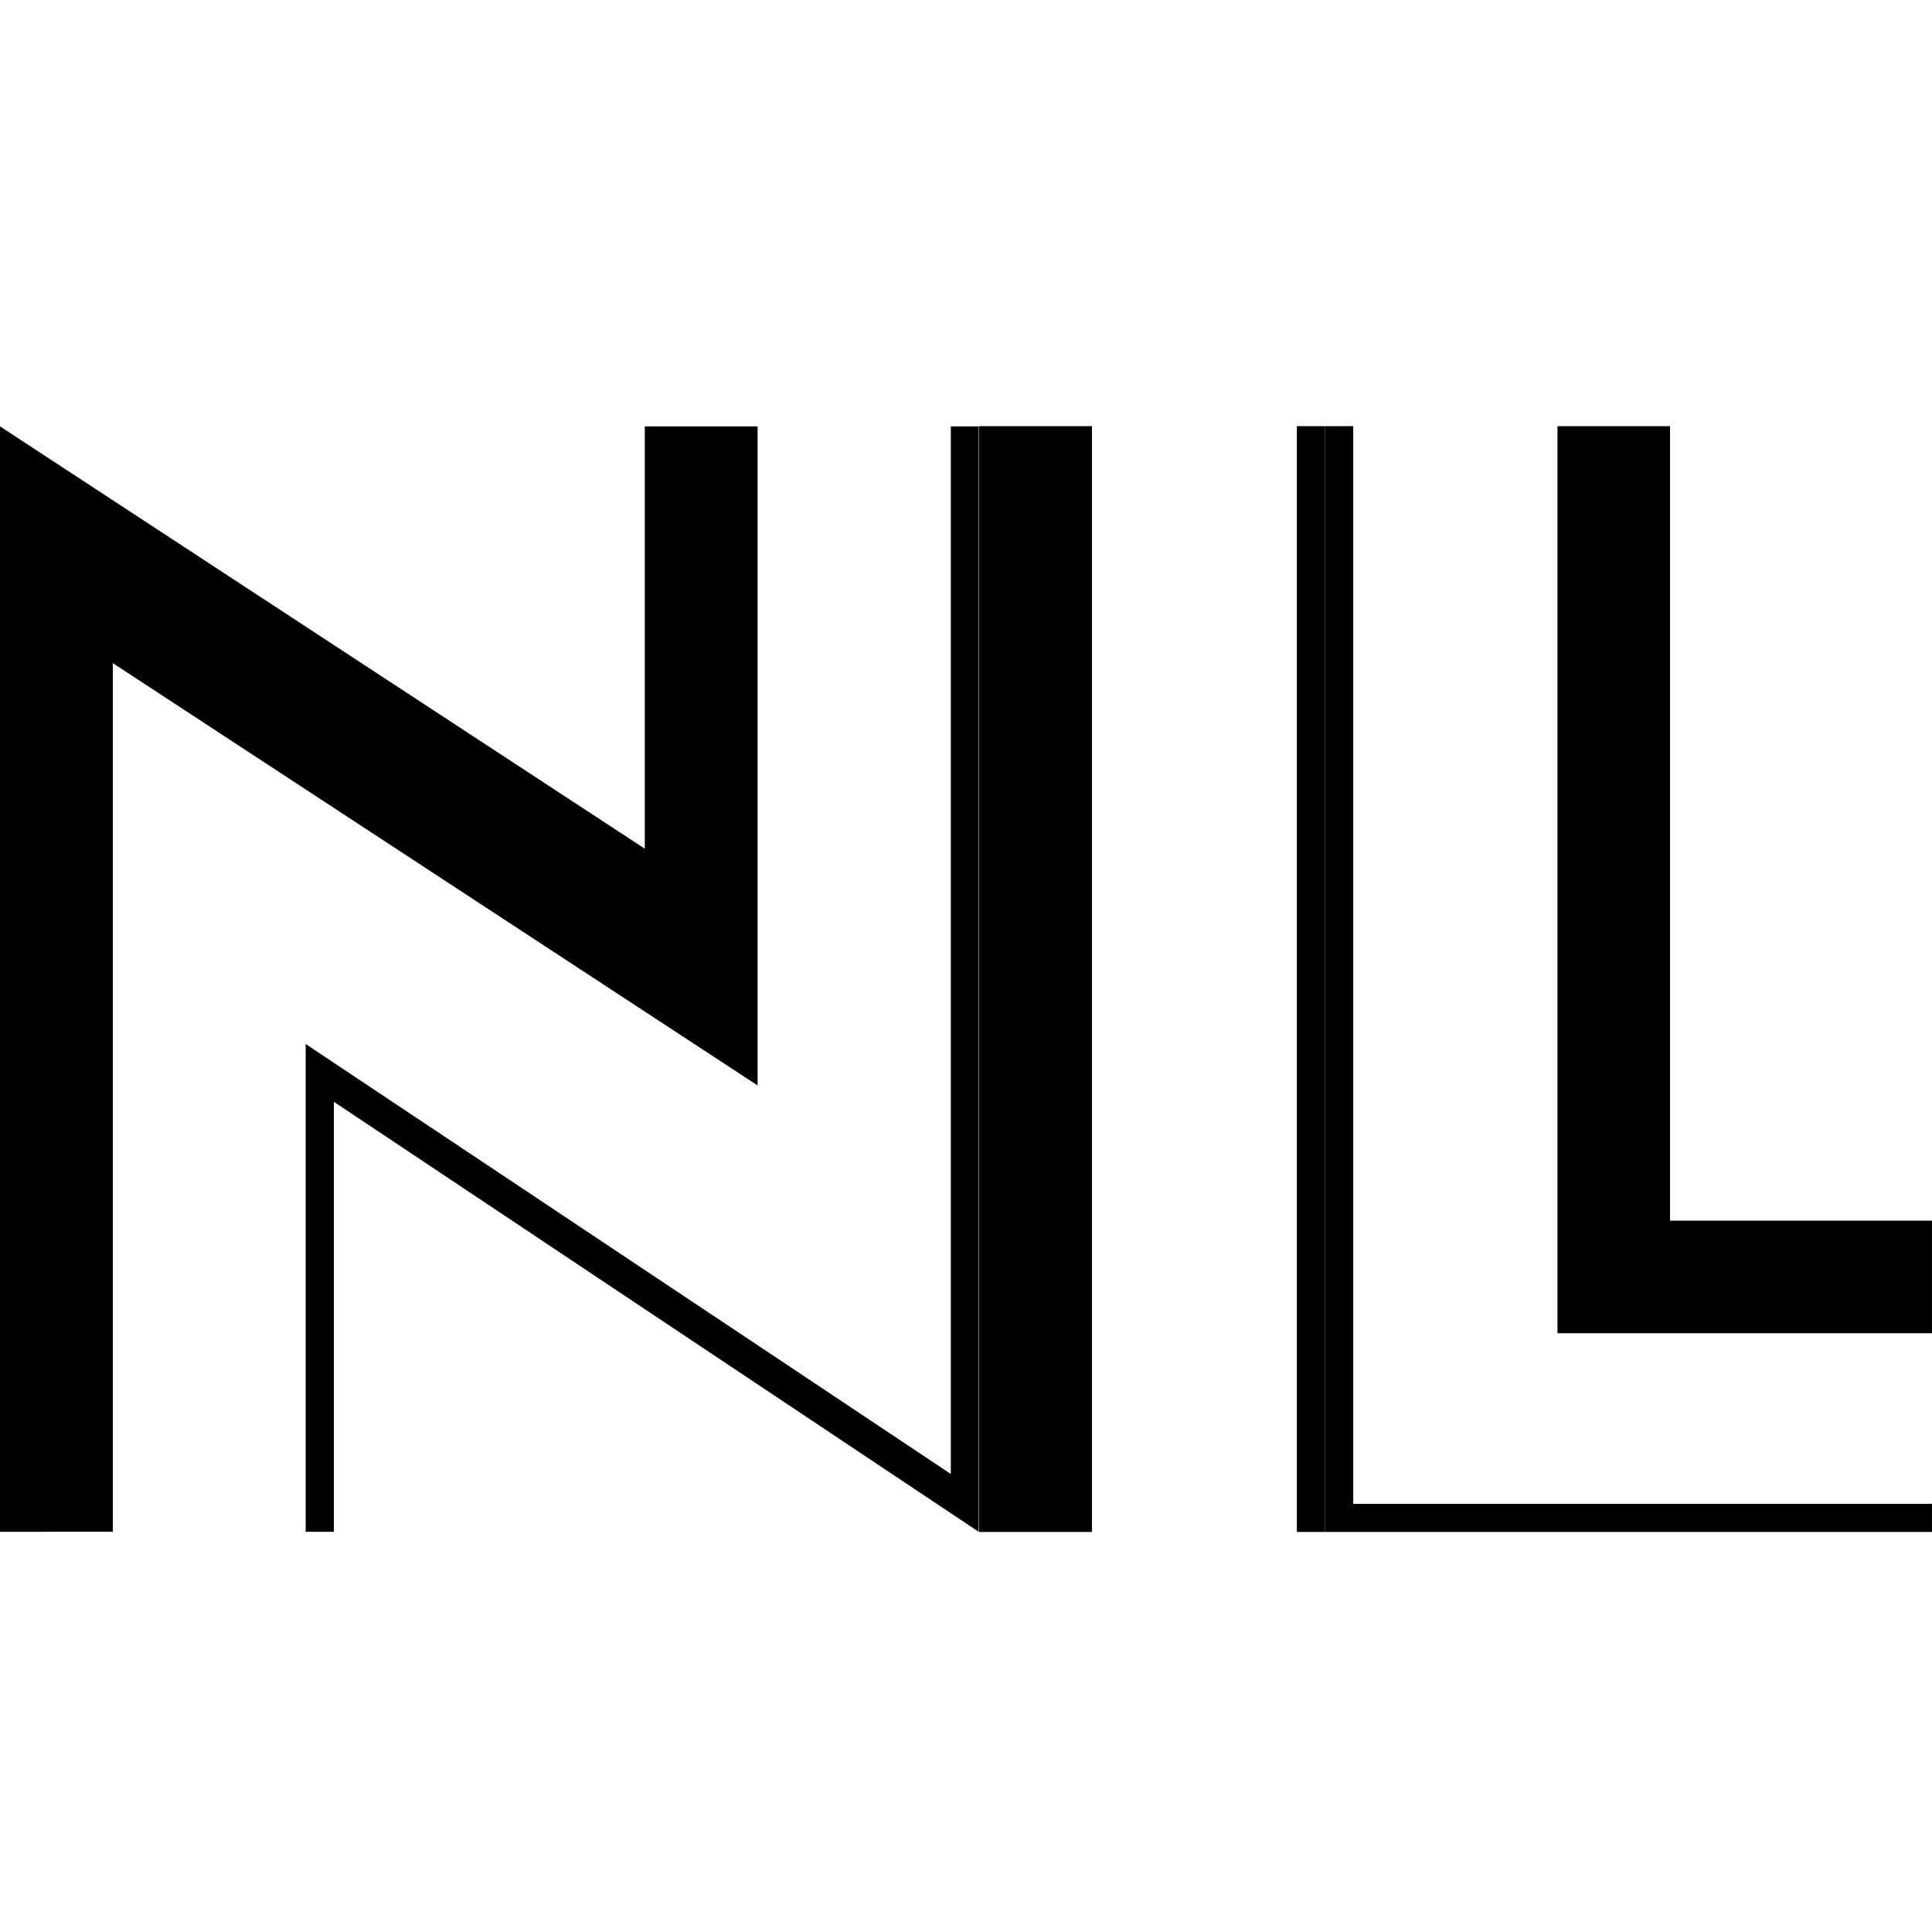<?xml version="1.0" encoding="utf-8"?>
<svg xmlns="http://www.w3.org/2000/svg" xmlns:xlink="http://www.w3.org/1999/xlink" version="1.0" width="200" height="200" viewBox="0 0 340 250" preserveAspectRatio="xMidYMid meet" color-interpolation-filters="sRGB">  
  <g fill="currentColor" class="iconlettersvg-g iconlettersvg" transform="translate(0,30) scale(3.892)"> 
    <g> 
      <g class="tp-name" transform="translate(0,0)"> 
        <g transform="scale(1)"> 
          <g transform="translate(0, 0)"> 
            <g class="name-imagesvg"> 
              <g> 
                <svg x="0" y="0" width="44.268" height="50" class="image-svg-svg primary" style="overflow: visible;"> 
                  <svg viewBox="0 0 28.12 31.75">  
                    <g> 
                      <path d="M9.59 19.4v12.35h-.81V17.74l18.53 12.35V0h.8v31.75L9.59 19.4z"/>  
                      <path d="M0 31.43V0l18.52 12.13V0h3.24v18.93L3.24 6.8v24.95H0v-.32z"/> 
                    </g> 
                  </svg> 
                </svg> 
              </g> 
            </g> 
          </g>  
          <g transform="translate(44.268, 0)"> 
            <g class="name-imagesvg"> 
              <g> 
                <svg x="0" y="0" width="15.648" height="50" class="image-svg-svg primary" style="overflow: visible;"> 
                  <svg viewBox="0 0 9.93 31.73">  
                    <g> 
                      <path d="M9.12 31.73V0h.81v31.73h-.81zM0 31.73V0h3.24v31.73H0z"/> 
                    </g> 
                  </svg> 
                </svg> 
              </g> 
            </g> 
          </g>  
          <g transform="translate(59.915, 0)"> 
            <g class="name-imagesvg"> 
              <g> 
                <svg x="0" y="0" width="27.443" height="50" class="image-svg-svg primary" style="overflow: visible;"> 
                  <svg viewBox="0 0 17.47 31.83">  
                    <g> 
                      <path d="M0 31.83V0h.81v31.02h16.66v.81H0z"/>  
                      <path d="M6.69 26.11V0h3.24v22.87h7.54v3.24H6.69z"/> 
                    </g> 
                  </svg> 
                </svg> 
              </g> 
            </g> 
          </g> 
        </g> 
      </g> 
    </g> 
  </g> 
</svg>
